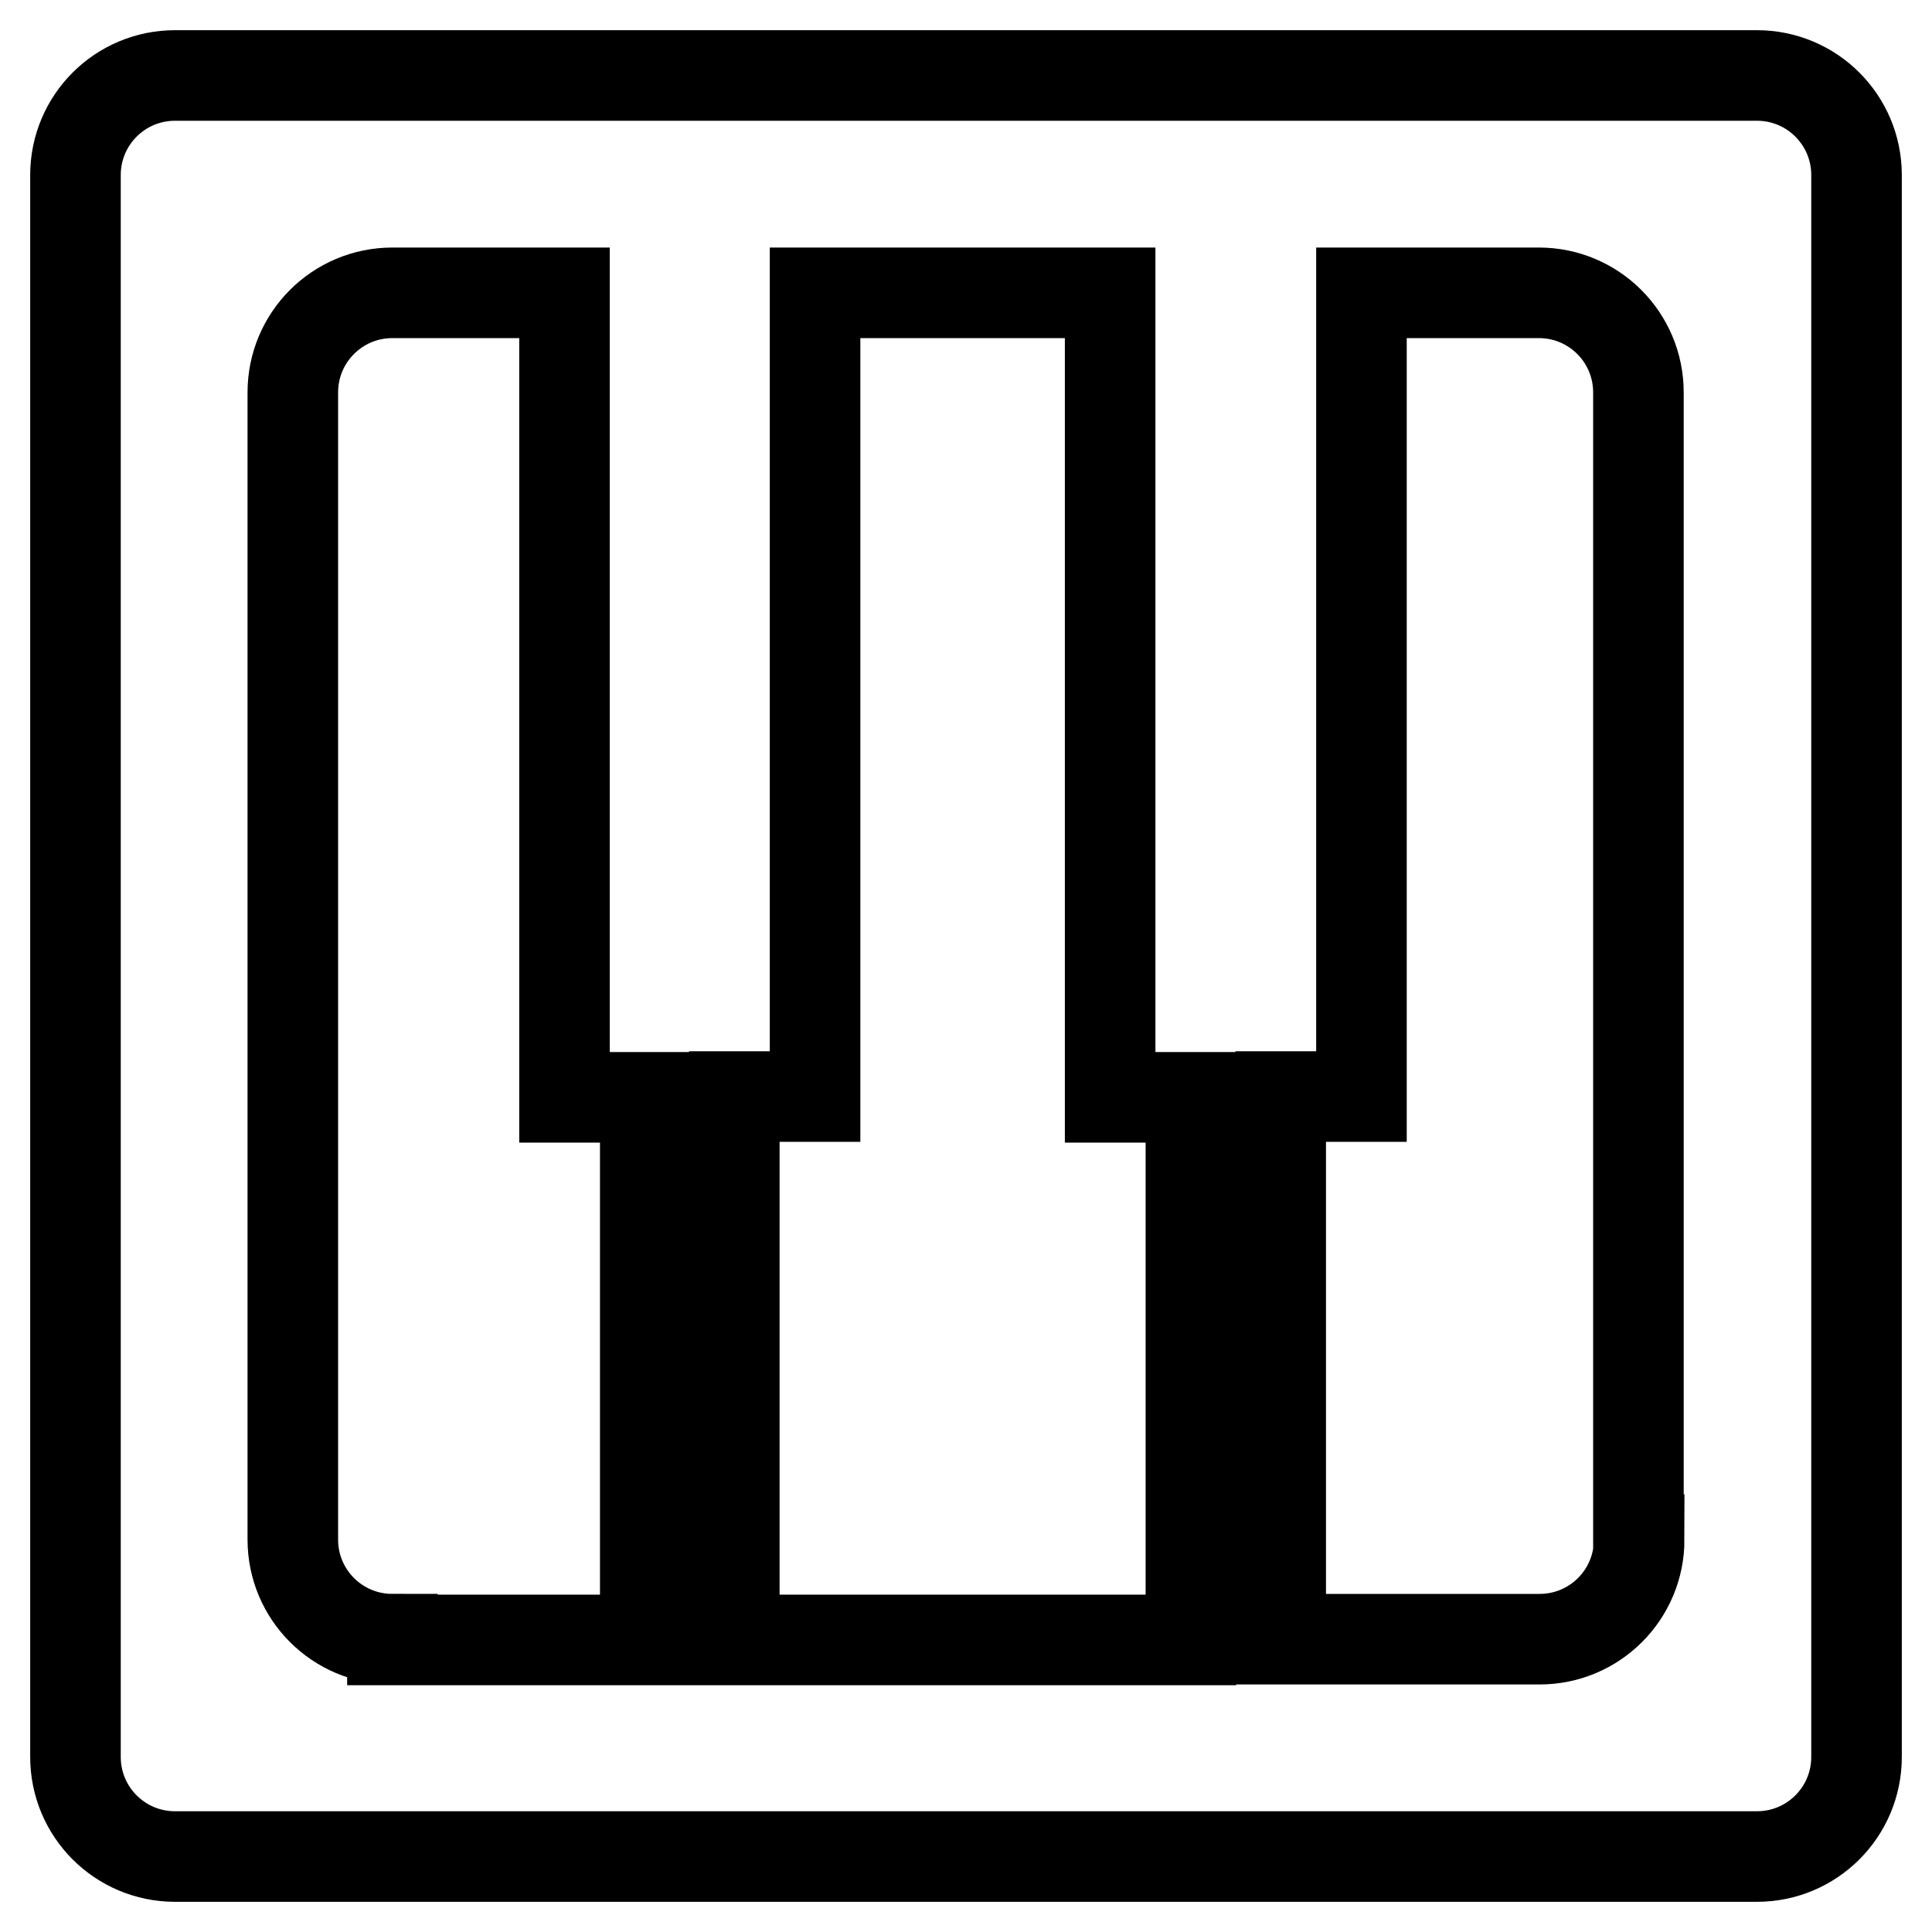 <?xml version="1.0" encoding="utf-8"?>
<!-- Svg Vector Icons : http://www.onlinewebfonts.com/icon -->
<!DOCTYPE svg PUBLIC "-//W3C//DTD SVG 1.1//EN" "http://www.w3.org/Graphics/SVG/1.1/DTD/svg11.dtd">
<svg version="1.1" xmlns="http://www.w3.org/2000/svg" xmlns:xlink="http://www.w3.org/1999/xlink" x="0px" y="0px" viewBox="0 0 256 256" enable-background="new 0 0 256 256" xml:space="preserve">
<g> <path stroke-width="12" fill-opacity="0" stroke="#000000"  d="M232.8,10H23.2C15.9,10,10,15.9,10,23.2v209.6c0,7.3,5.9,13.2,13.2,13.2h209.6c7.3,0,13.2-5.9,13.2-13.2 V23.2C246,15.9,240.1,10,232.8,10z M52,217.2c-7.3,0-13.2-5.9-13.2-13.2V52c0-7.3,5.9-13.2,13.2-13.2h22.8v106.6h10.7v71.9H52z  M97.3,217.2v-71.9h10.7V38.8h39.1v106.6h10.7v71.9H97.3z M217.2,204c0,7.3-5.9,13.2-13.2,13.2h-34.3v-71.9h10.7V38.8h23.5 c7.3,0,13.2,5.9,13.2,13.2v152H217.2z"/></g>
</svg>